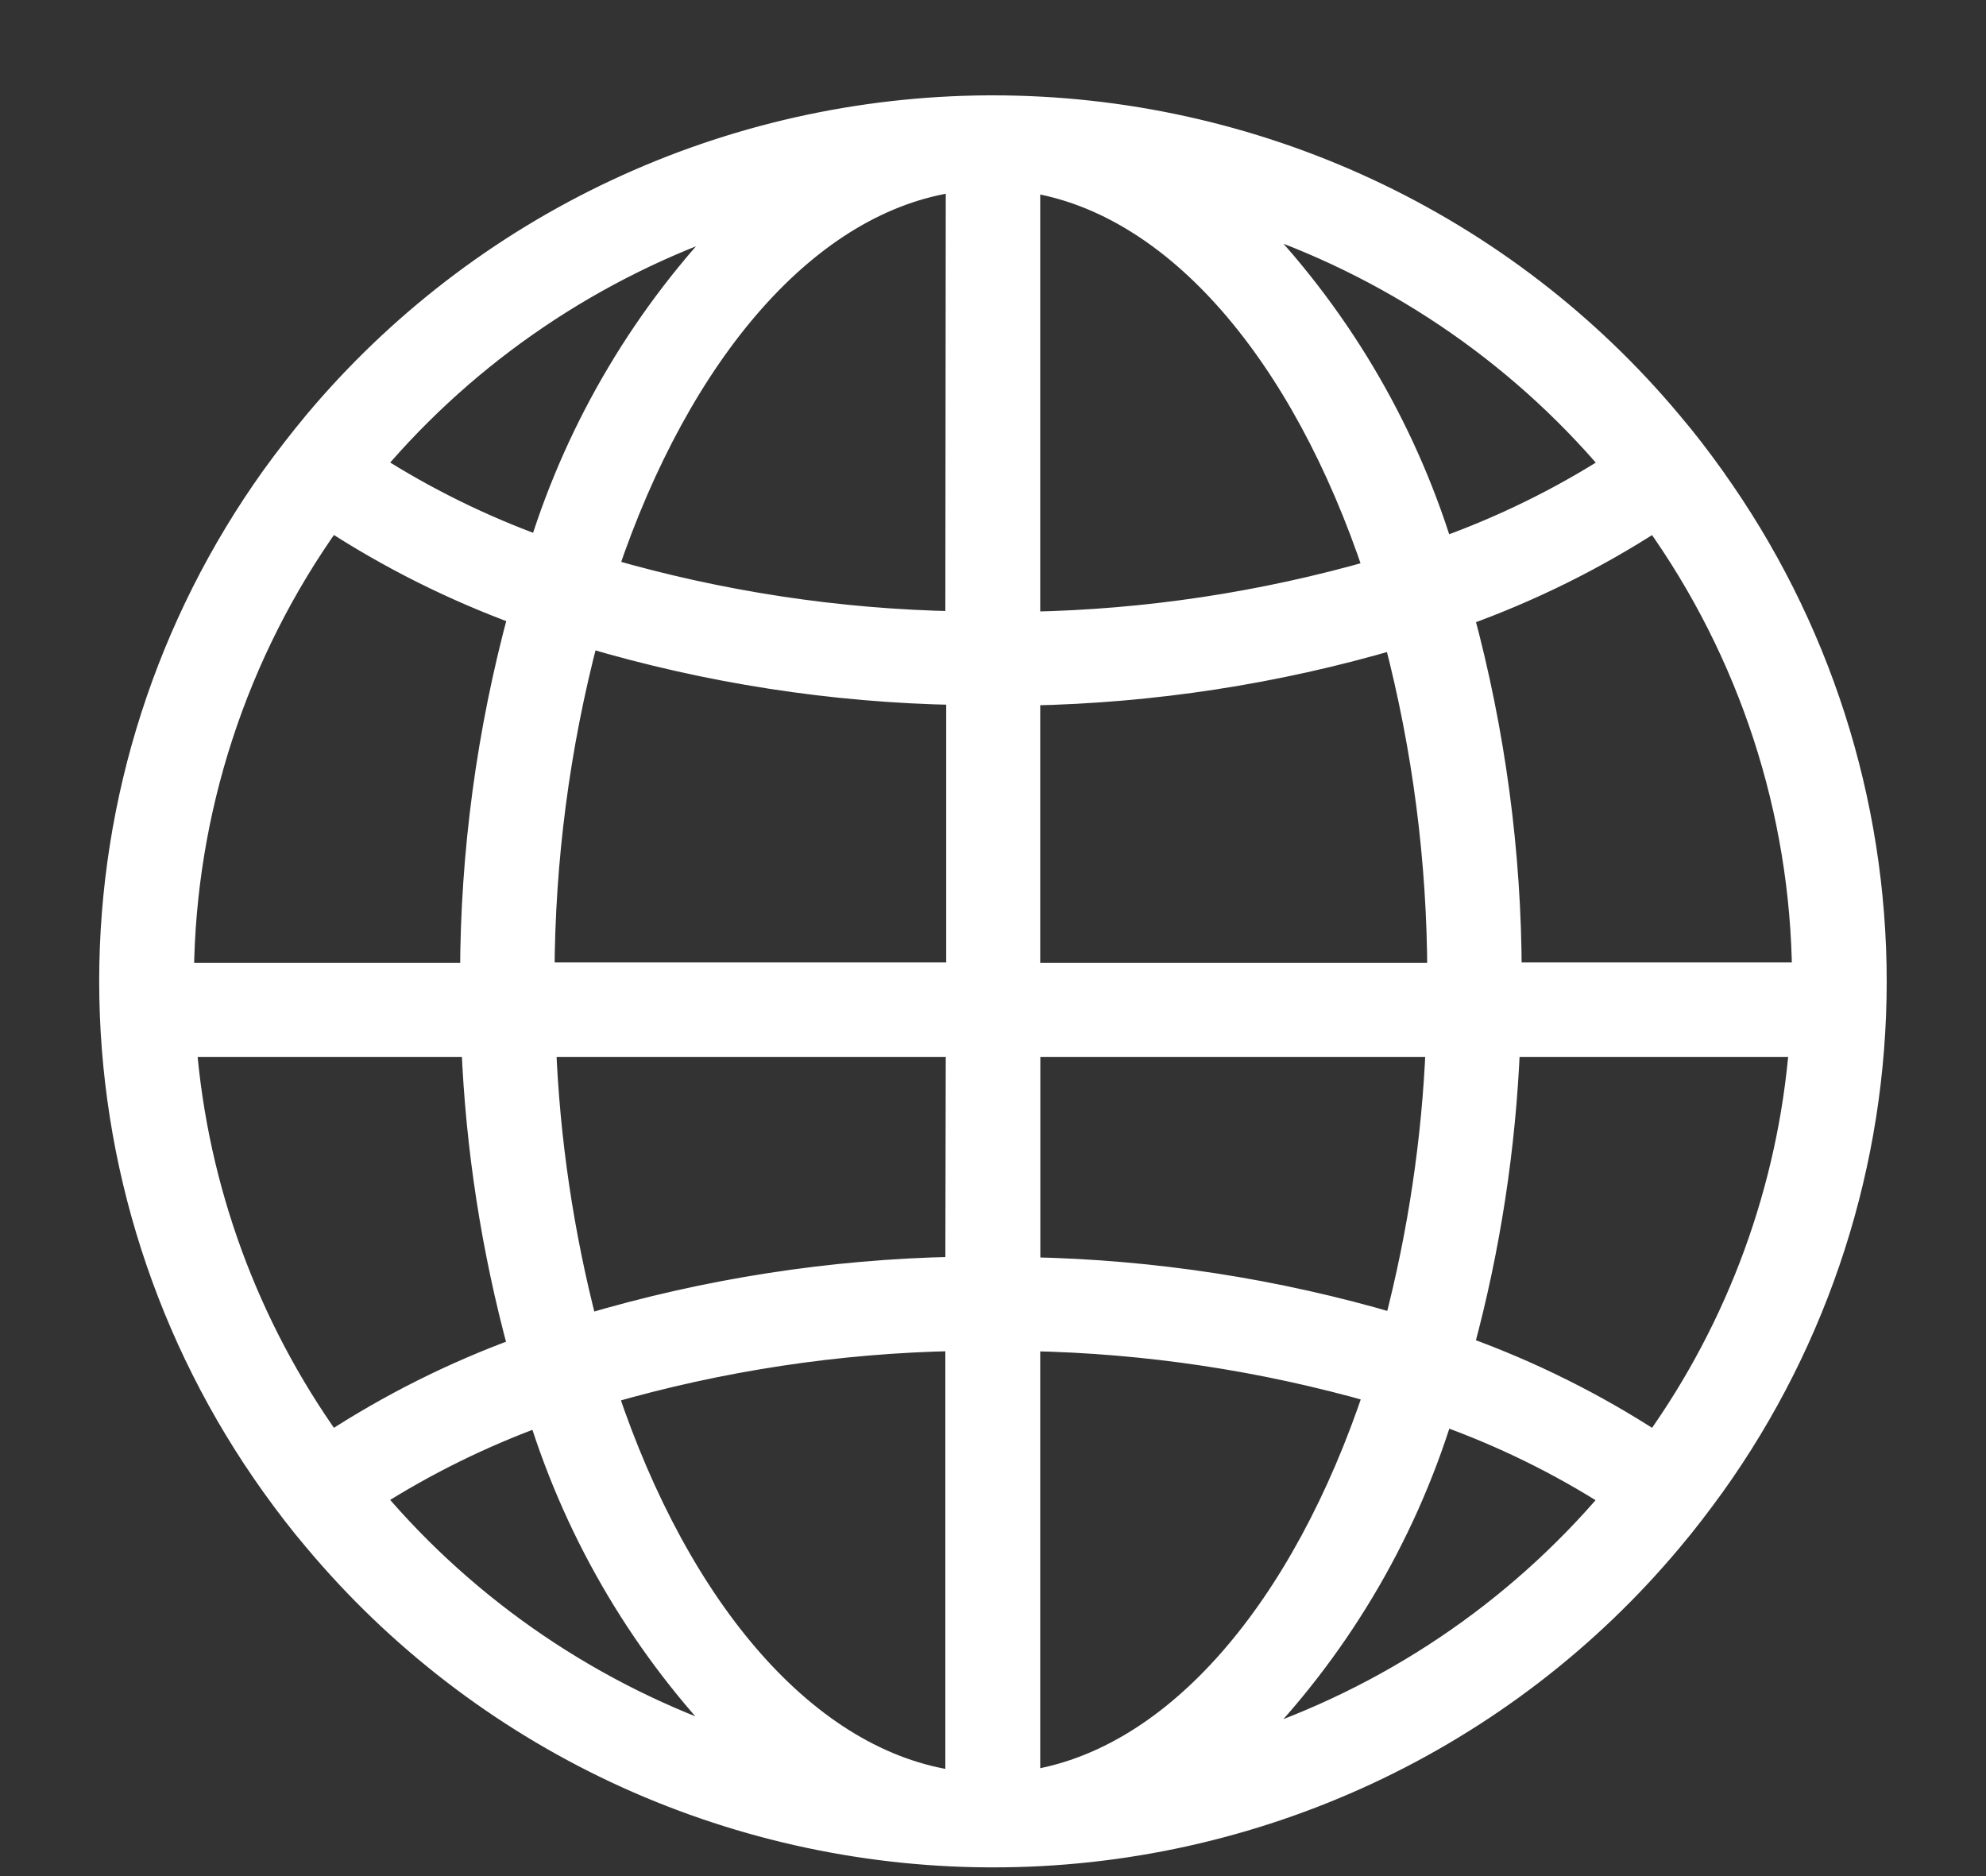 <svg xmlns="http://www.w3.org/2000/svg" width="18" height="17" viewBox="0 0 18 17" fill="none">
  <rect x="0" y="0" width="18" height="17" fill="#333333" stroke="none"/>
  <path
    d="M15.53 4.321C15.408 4.151 15.281 3.984 15.146 3.826C14.397 2.93 13.458 2.21 12.395 1.715C11.333 1.221 10.174 0.964 9 0.964L8.953 0.964C7.788 0.971 6.637 1.23 5.584 1.724C4.53 2.218 3.598 2.935 2.853 3.824C2.72 3.984 2.592 4.149 2.469 4.319C1.513 5.655 0.999 7.253 0.999 8.891C0.999 10.529 1.513 12.127 2.469 13.463C2.591 13.633 2.718 13.8 2.853 13.958C3.598 14.848 4.529 15.565 5.583 16.06C6.637 16.554 7.787 16.814 8.953 16.821H9C10.174 16.822 11.333 16.565 12.395 16.071C13.458 15.576 14.397 14.856 15.146 13.961C15.281 13.802 15.408 13.634 15.53 13.466C16.487 12.13 17 10.532 17 8.894C17 7.256 16.487 5.658 15.53 4.322V4.321ZM6.662 1.995C5.847 2.832 5.242 3.847 4.895 4.958C4.366 4.766 3.859 4.517 3.385 4.214C4.252 3.191 5.386 2.424 6.662 1.995ZM3 4.712C3.535 5.06 4.108 5.346 4.708 5.566C4.42 6.629 4.272 7.725 4.27 8.825H1.658C1.672 7.351 2.14 5.915 3 4.712ZM1.682 9.477H4.282C4.32 10.404 4.463 11.324 4.706 12.22C4.107 12.439 3.534 12.726 3 13.074C2.243 12.014 1.787 10.771 1.682 9.477ZM3.382 13.57C3.856 13.268 4.361 13.019 4.889 12.826C5.236 13.938 5.841 14.953 6.657 15.79C5.383 15.36 4.251 14.592 3.386 13.57H3.382ZM8.668 16.146C7.321 15.964 6.158 14.594 5.499 12.622C6.529 12.324 7.595 12.162 8.668 12.142V16.146ZM8.668 11.488C7.532 11.51 6.404 11.685 5.315 12.009C5.1 11.18 4.974 10.331 4.94 9.477H8.672L8.668 11.488ZM8.668 8.821H4.926C4.93 7.791 5.064 6.766 5.326 5.769C6.414 6.092 7.541 6.267 8.676 6.288V8.825L8.668 8.821ZM8.668 5.639C7.596 5.619 6.531 5.457 5.501 5.159C6.164 3.192 7.326 1.822 8.672 1.638L8.668 5.639ZM16.338 8.821H13.692C13.69 7.725 13.544 6.634 13.258 5.575C13.871 5.355 14.455 5.066 15 4.713C15.86 5.916 16.328 7.351 16.342 8.825L16.338 8.821ZM14.615 4.215C14.131 4.524 13.613 4.777 13.071 4.971C12.723 3.846 12.109 2.819 11.28 1.976C12.58 2.401 13.735 3.176 14.615 4.215ZM9.328 1.643C10.66 1.847 11.808 3.215 12.46 5.172C11.441 5.464 10.389 5.623 9.328 5.643V1.643ZM9.328 6.293C10.451 6.271 11.566 6.1 12.642 5.784C12.902 6.777 13.034 7.799 13.036 8.825H9.328V6.293ZM9.328 9.477H13.022C12.987 10.329 12.86 11.176 12.645 12.003C11.568 11.686 10.453 11.514 9.329 11.492V9.477H9.328ZM9.328 16.142V12.143C10.389 12.163 11.443 12.322 12.462 12.613C11.809 14.572 10.66 15.938 9.328 16.142ZM11.279 15.81C12.109 14.968 12.724 13.941 13.072 12.816C13.613 13.009 14.13 13.262 14.613 13.571C13.734 14.61 12.58 15.385 11.28 15.81H11.279ZM15 13.074C14.455 12.719 13.87 12.428 13.257 12.207C13.499 11.315 13.639 10.399 13.677 9.477H16.316C16.212 10.771 15.758 12.014 15 13.074Z"
    fill="white"
    stroke="white"
    stroke-width="0.2"
  />
</svg>